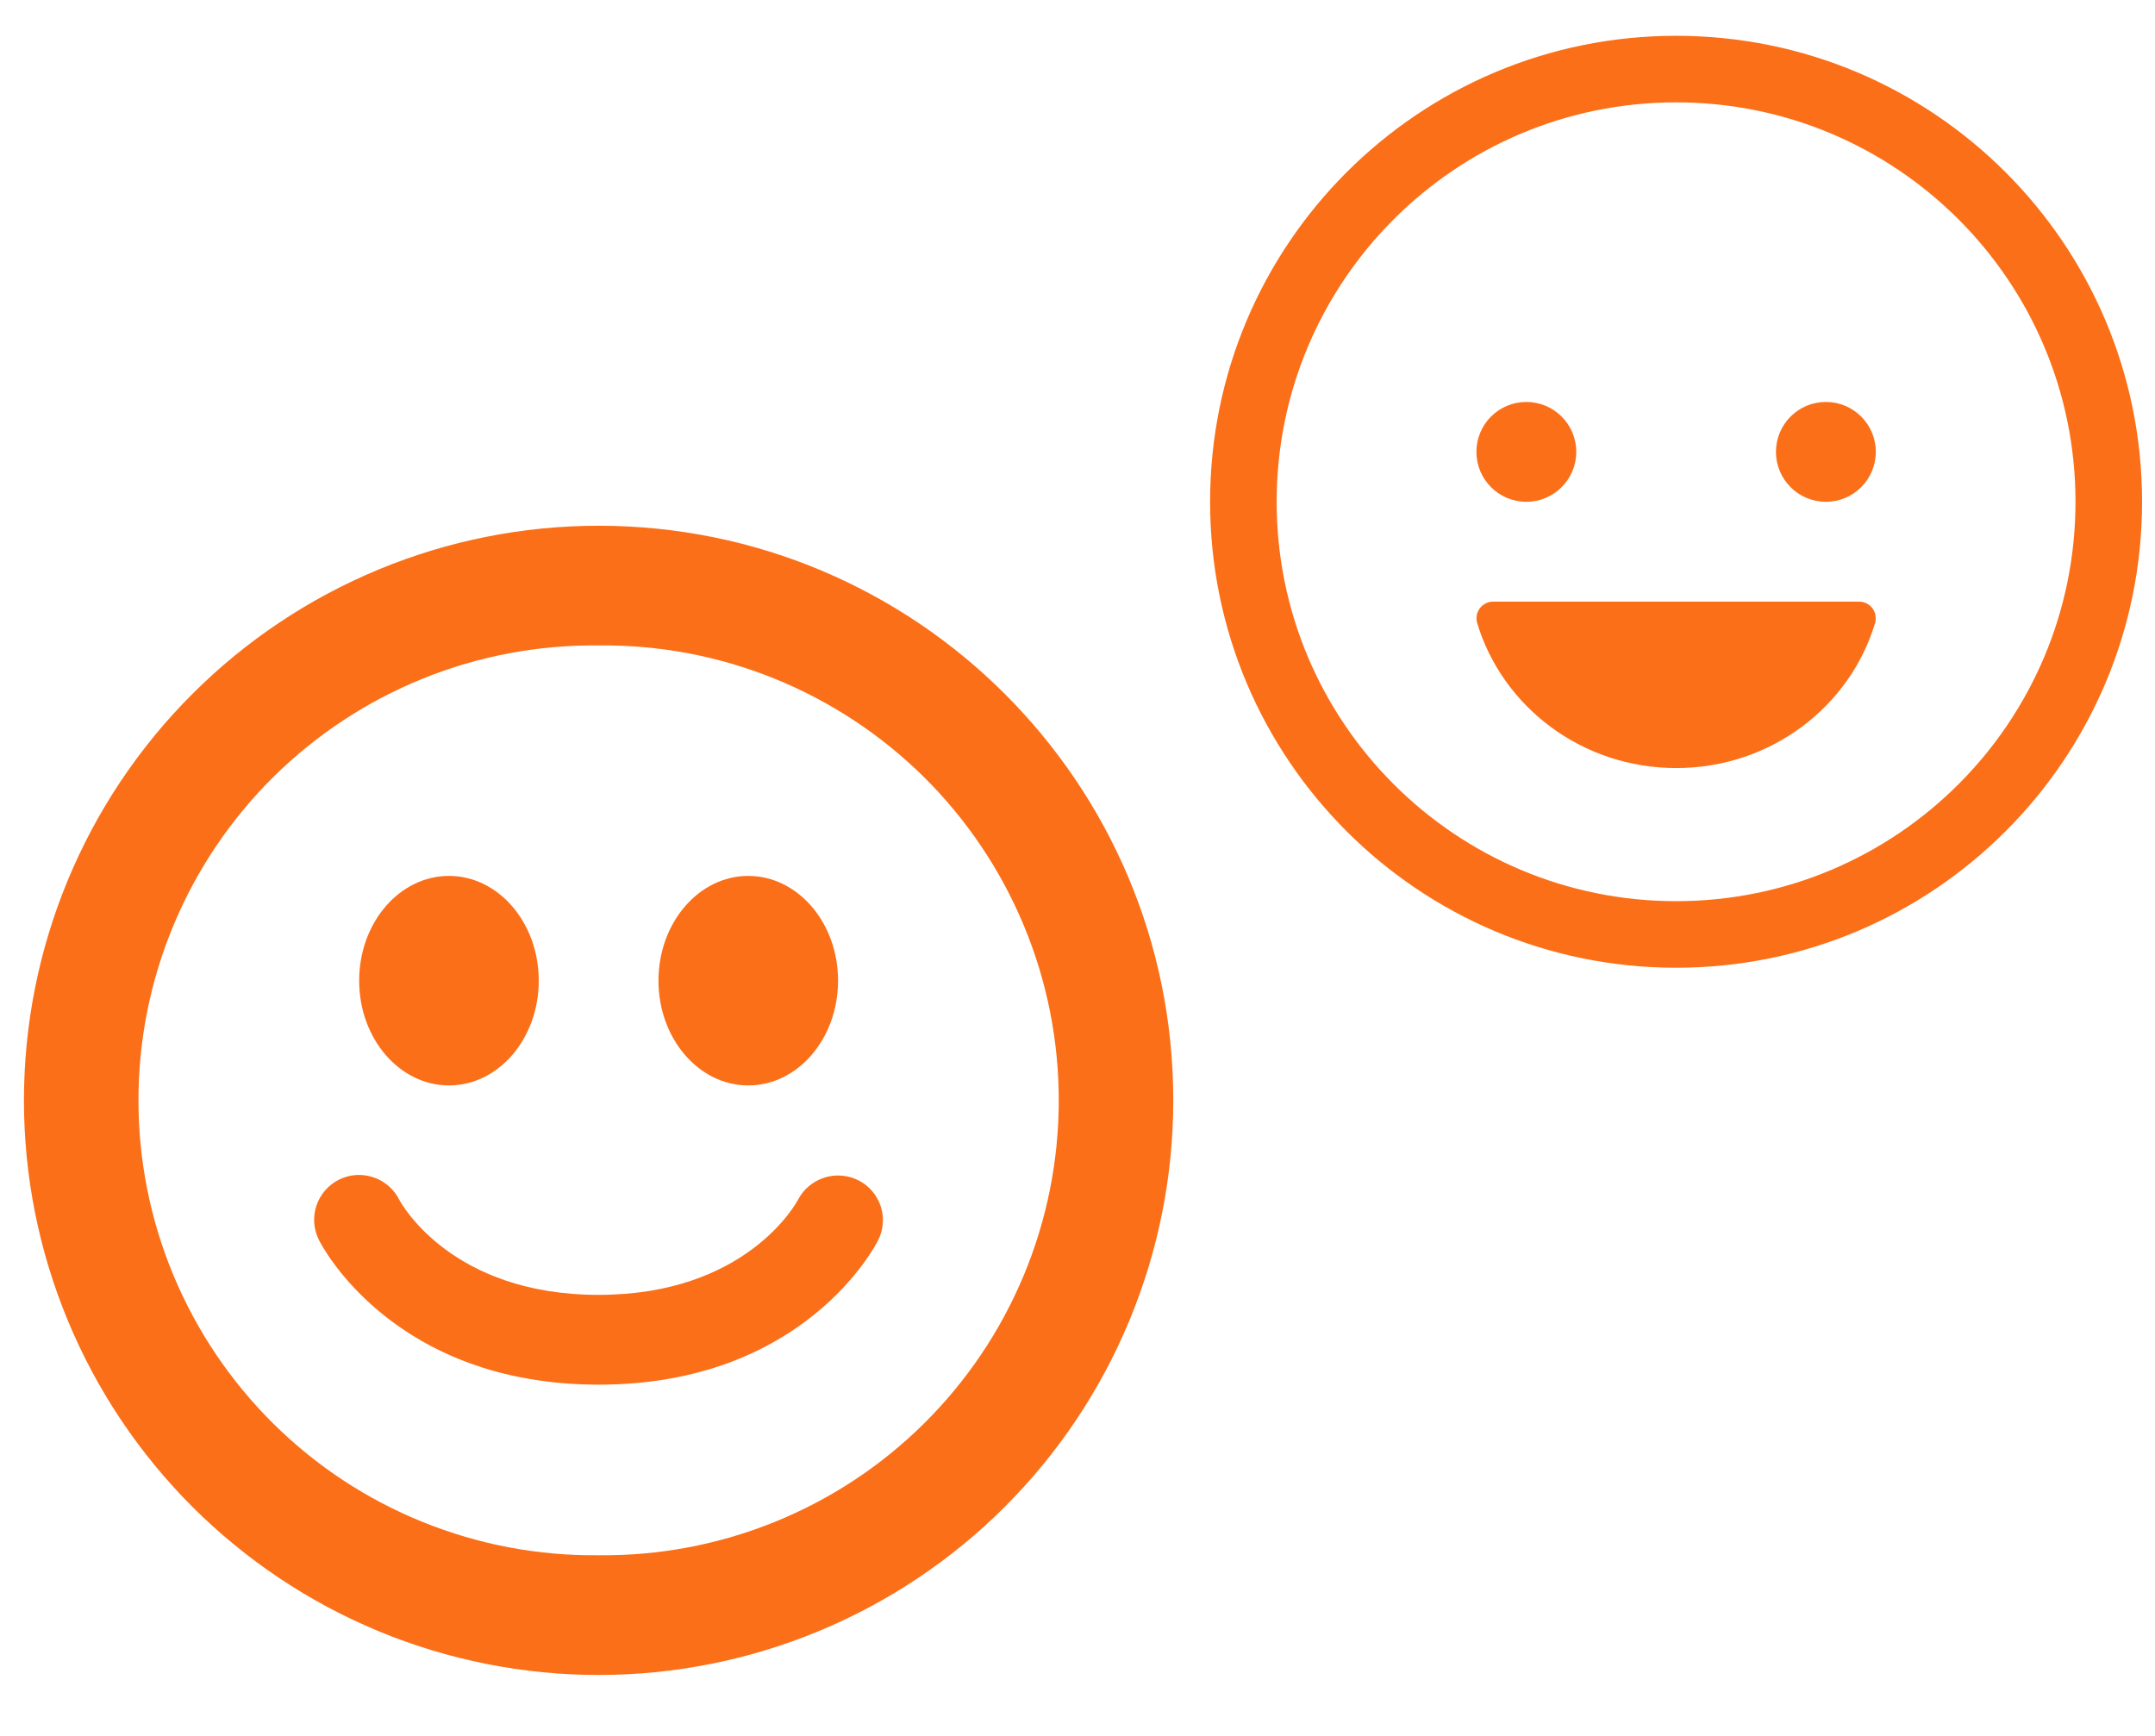 <svg width="36" height="29" viewBox="0 0 36 29" fill="none" xmlns="http://www.w3.org/2000/svg">
<g clip-path="url(#clip0_622_5)">
<path d="M10 8.783C7.454 8.783 5.012 9.794 3.212 11.595C1.411 13.395 0.4 15.837 0.4 18.383C0.4 19.643 0.648 20.892 1.131 22.056C1.613 23.221 2.321 24.279 3.212 25.171C4.104 26.062 5.162 26.769 6.327 27.252C7.491 27.734 8.74 27.982 10 27.982C11.261 27.982 12.509 27.734 13.674 27.251C14.839 26.769 15.897 26.062 16.788 25.17C17.68 24.279 18.387 23.22 18.869 22.055C19.352 20.891 19.6 19.642 19.6 18.382C19.6 13.081 15.301 8.783 10 8.783ZM10 25.982C8.995 25.993 7.997 25.805 7.065 25.428C6.133 25.052 5.285 24.494 4.57 23.787C3.855 23.08 3.287 22.238 2.9 21.311C2.512 20.383 2.313 19.388 2.313 18.382C2.313 17.377 2.512 16.381 2.9 15.454C3.287 14.526 3.855 13.684 4.57 12.977C5.285 12.271 6.133 11.713 7.065 11.336C7.997 10.959 8.995 10.771 10 10.783C11.005 10.771 12.003 10.959 12.935 11.336C13.867 11.713 14.715 12.271 15.43 12.977C16.145 13.684 16.713 14.526 17.1 15.454C17.488 16.381 17.687 17.377 17.687 18.382C17.687 19.388 17.488 20.383 17.1 21.311C16.713 22.238 16.145 23.08 15.43 23.787C14.715 24.494 13.867 25.052 12.935 25.428C12.003 25.805 11.005 25.993 10 25.982ZM7.501 18.133C8.329 18.133 9 17.35 9 16.383C9 15.416 8.328 14.633 7.5 14.633C6.672 14.633 6 15.416 6 16.383C6 17.35 6.672 18.133 7.501 18.133ZM12.5 18.133C13.329 18.133 14 17.35 14 16.383C14 15.416 13.328 14.633 12.5 14.633C11.672 14.633 11 15.417 11 16.383C11 17.349 11.672 18.133 12.5 18.133ZM14.341 19.719C14.164 19.63 13.96 19.613 13.772 19.673C13.583 19.733 13.426 19.864 13.333 20.039C13.299 20.105 12.464 21.632 10.001 21.632C7.55 21.632 6.71 20.119 6.668 20.04C6.578 19.862 6.421 19.728 6.232 19.666C6.043 19.604 5.837 19.619 5.659 19.709C5.482 19.799 5.347 19.956 5.285 20.145C5.223 20.334 5.239 20.54 5.329 20.718C5.379 20.817 6.577 23.132 10.001 23.132C13.426 23.132 14.622 20.816 14.671 20.717C14.759 20.541 14.774 20.337 14.712 20.15C14.65 19.963 14.517 19.808 14.341 19.719Z" fill="#FB6F18"/>
</g>
<g clip-path="url(#clip1_622_5)">
<path d="M25.498 8.383C25.958 8.383 26.332 8.009 26.332 7.549C26.332 7.088 25.958 6.715 25.498 6.715C25.037 6.715 24.664 7.088 24.664 7.549C24.664 8.009 25.037 8.383 25.498 8.383Z" fill="#FB6F18"/>
<path d="M28.002 12.831C26.423 12.831 25.096 11.805 24.675 10.404C24.664 10.363 24.662 10.319 24.67 10.276C24.678 10.234 24.696 10.194 24.723 10.159C24.749 10.125 24.783 10.097 24.822 10.079C24.861 10.06 24.904 10.05 24.947 10.051H31.053C31.096 10.05 31.139 10.06 31.178 10.079C31.217 10.097 31.251 10.125 31.277 10.159C31.304 10.194 31.322 10.234 31.33 10.276C31.338 10.319 31.336 10.363 31.325 10.404C30.908 11.805 29.58 12.831 28.002 12.831Z" fill="#FB6F18"/>
<path d="M30.502 8.383C30.963 8.383 31.336 8.009 31.336 7.549C31.336 7.088 30.963 6.715 30.502 6.715C30.041 6.715 29.668 7.088 29.668 7.549C29.668 8.009 30.041 8.383 30.502 8.383Z" fill="#FB6F18"/>
<path fill-rule="evenodd" clip-rule="evenodd" d="M28 1.71C24.315 1.71 21.327 4.698 21.327 8.383C21.327 12.068 24.315 15.055 28 15.055C31.685 15.055 34.672 12.068 34.672 8.383C34.672 4.698 31.685 1.71 28 1.71ZM20.215 8.383C20.215 4.083 23.701 0.598 28 0.598C32.299 0.598 35.784 4.083 35.784 8.383C35.784 12.682 32.299 16.167 28 16.167C23.701 16.167 20.215 12.682 20.215 8.383Z" fill="#FB6F18"/>
</g>
<defs>
<clipPath id="clip0_622_5">
<rect width="20" height="20" fill="white" transform="translate(0 8.383)"/>
</clipPath>
<clipPath id="clip1_622_5">
<rect width="16" height="16" fill="white" transform="translate(20 0.383)"/>
</clipPath>
</defs>
</svg>
